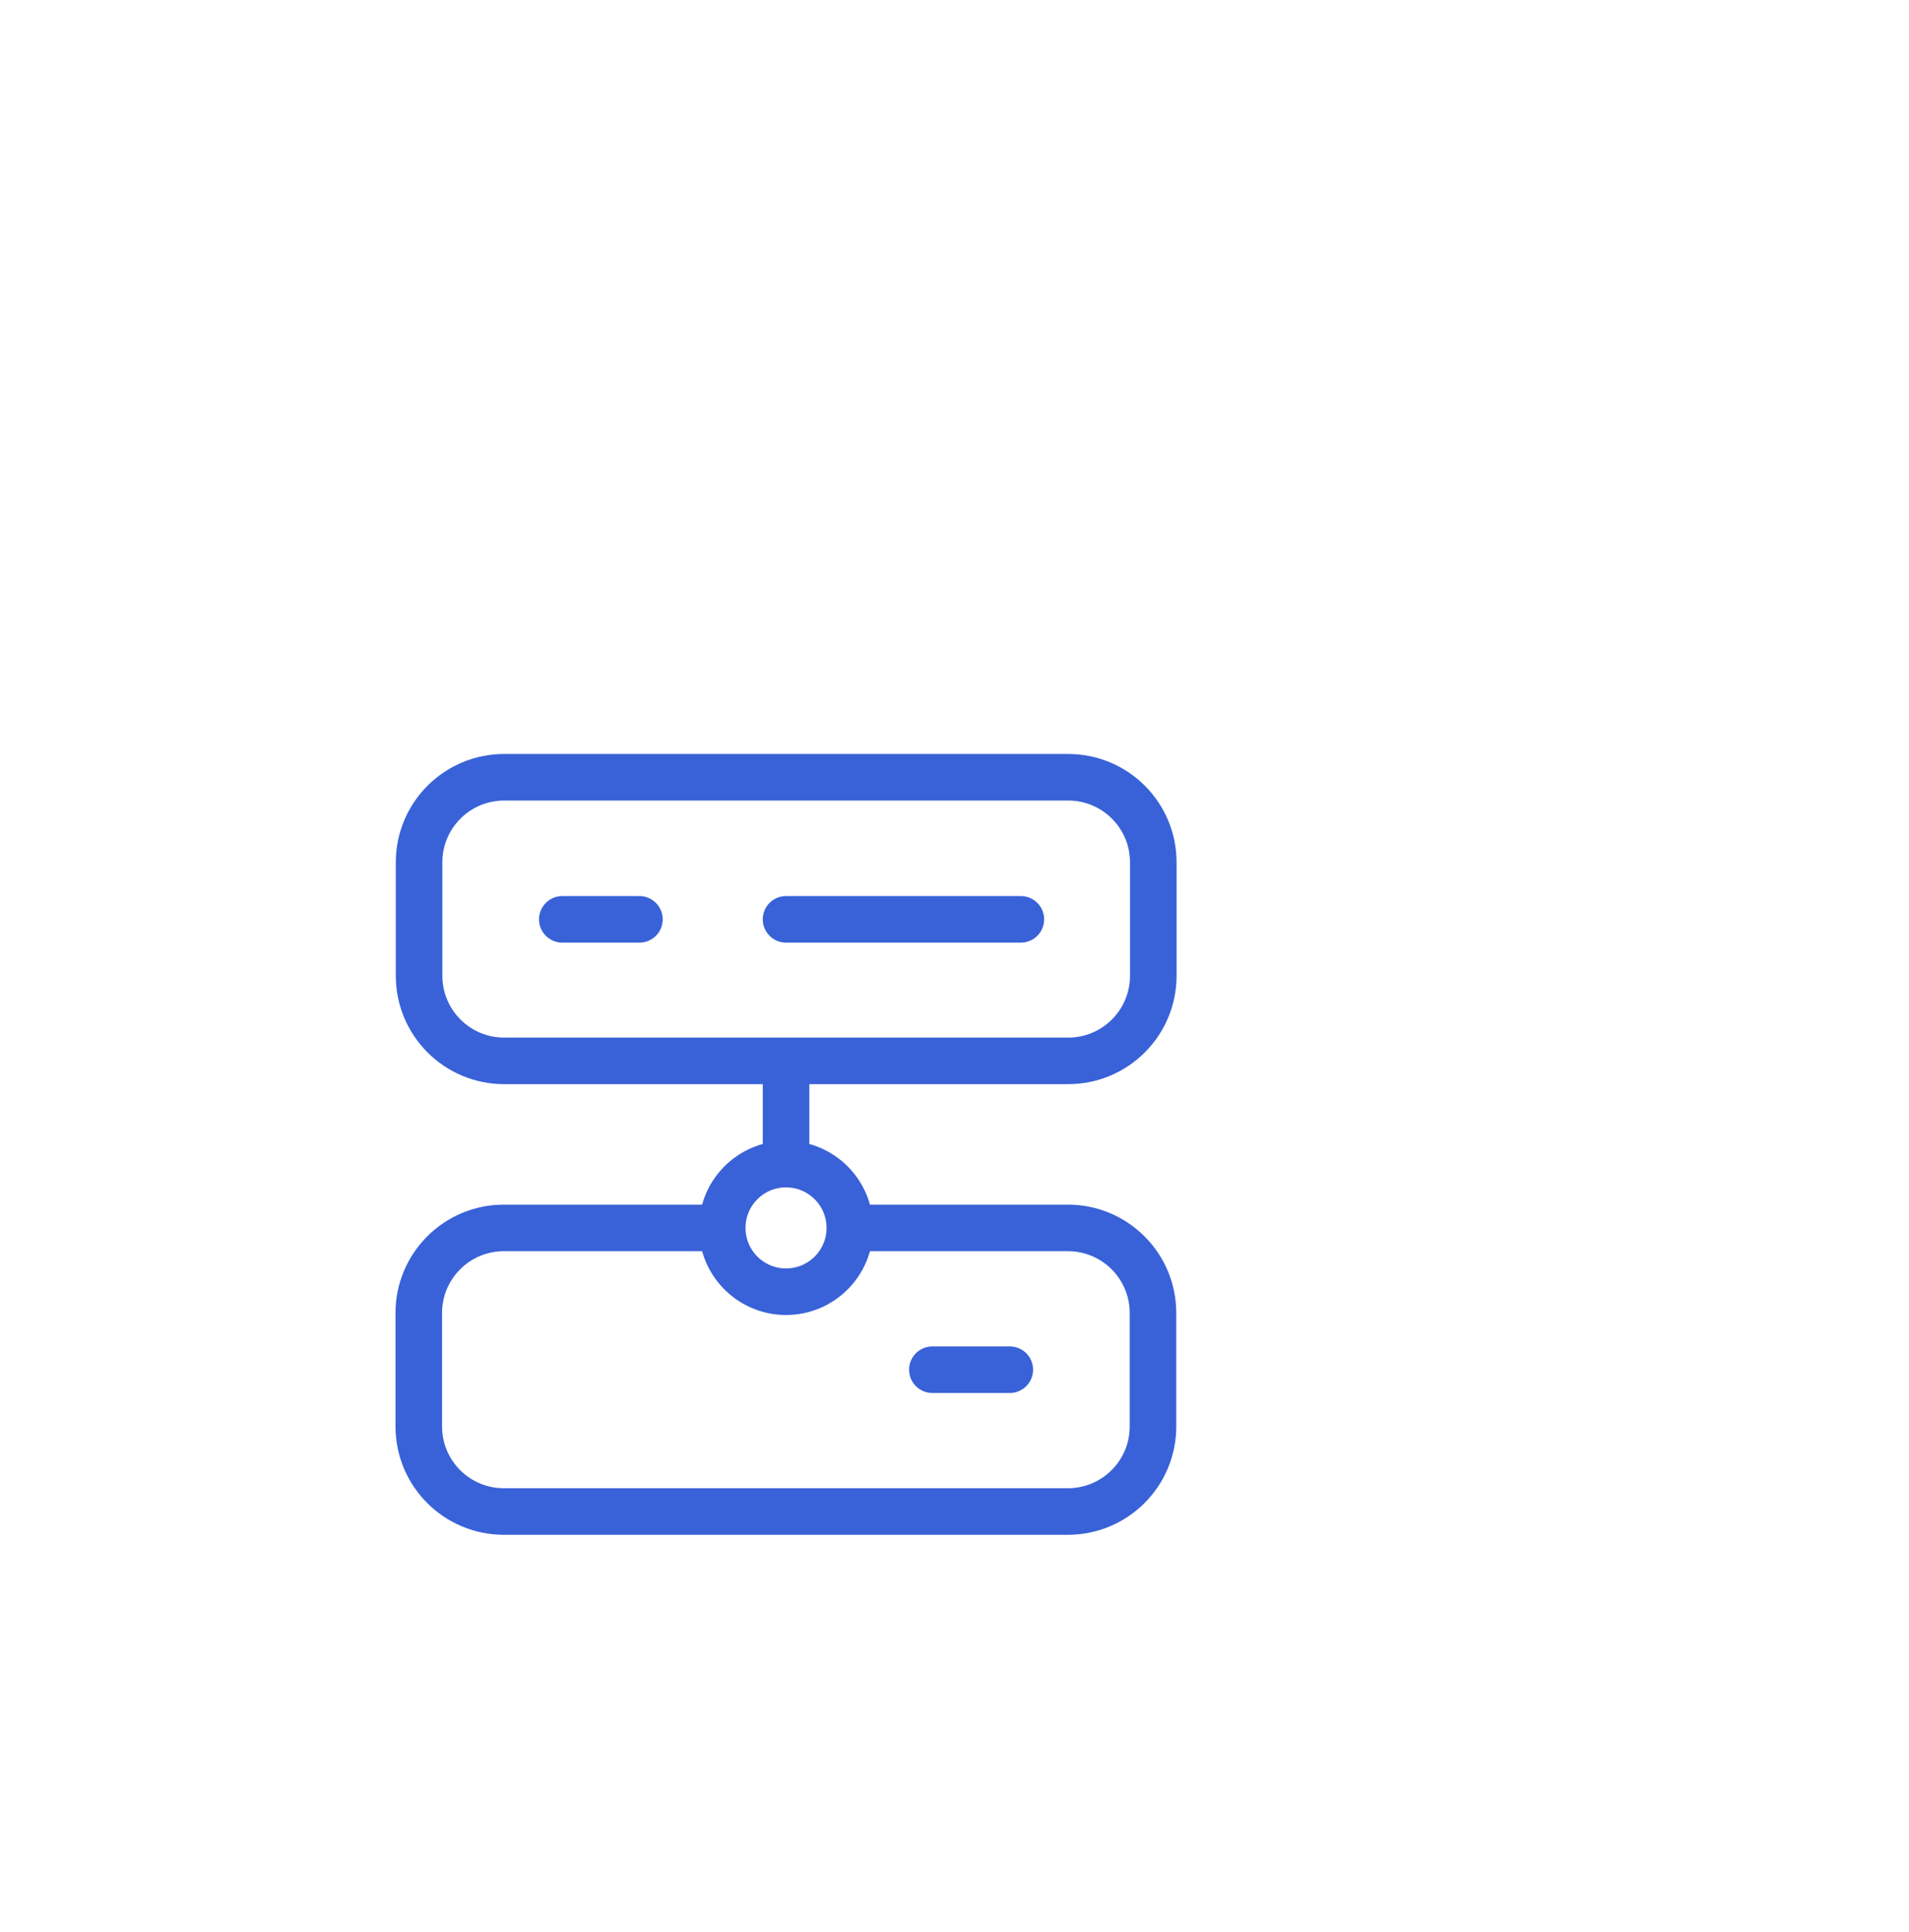 <?xml version="1.0" encoding="UTF-8"?> <svg xmlns="http://www.w3.org/2000/svg" width="82" height="83" viewBox="0 0 82 83" fill="none"><g filter="url(#filter0_d_101_4087)"><rect x="15.739" y="0.129" width="66.05" height="66.05" rx="15" fill="white"></rect><path d="M36.655 29.567L60.884 29.567C62.903 29.567 64.539 27.93 64.539 25.912V21.04C64.539 19.021 62.903 17.385 60.884 17.385L36.655 17.385C34.637 17.385 33.001 19.021 33.001 21.04V25.912C33.001 27.93 34.637 29.567 36.655 29.567Z" stroke="#3962D8" stroke-width="2" stroke-miterlimit="10" stroke-linecap="round"></path><path d="M48.764 23.488H58.85" stroke="#3962D8" stroke-width="2" stroke-miterlimit="10" stroke-linecap="round"></path><path d="M39.153 23.488H42.466" stroke="#3962D8" stroke-width="2" stroke-miterlimit="10" stroke-linecap="round"></path><path d="M60.871 36.742H36.643C34.624 36.742 32.988 38.378 32.988 40.396V45.269C32.988 47.287 34.624 48.923 36.643 48.923H60.871C62.89 48.923 64.526 47.287 64.526 45.269V40.396C64.526 38.378 62.89 36.742 60.871 36.742Z" stroke="#3962D8" stroke-width="2" stroke-miterlimit="10" stroke-linecap="round"></path><path d="M58.375 42.832H55.049" stroke="#3962D8" stroke-width="2" stroke-miterlimit="10" stroke-linecap="round"></path><path d="M48.764 36.742V29.579" stroke="#3962D8" stroke-width="2" stroke-miterlimit="10" stroke-linecap="round"></path><path d="M48.763 39.482C50.277 39.482 51.504 38.255 51.504 36.742C51.504 35.228 50.277 34.001 48.763 34.001C47.25 34.001 46.023 35.228 46.023 36.742C46.023 38.255 47.25 39.482 48.763 39.482Z" fill="white" stroke="#3962D8" stroke-width="2" stroke-miterlimit="10" stroke-linecap="round"></path></g><defs><filter id="filter0_d_101_4087" x="0.739" y="0.129" width="81.05" height="82.05" filterUnits="userSpaceOnUse" color-interpolation-filters="sRGB"><feFlood flood-opacity="0" result="BackgroundImageFix"></feFlood><feColorMatrix in="SourceAlpha" type="matrix" values="0 0 0 0 0 0 0 0 0 0 0 0 0 0 0 0 0 0 127 0" result="hardAlpha"></feColorMatrix><feOffset dx="-15" dy="16"></feOffset><feComposite in2="hardAlpha" operator="out"></feComposite><feColorMatrix type="matrix" values="0 0 0 0 0 0 0 0 0 0 0 0 0 0 0 0 0 0 0.08 0"></feColorMatrix><feBlend mode="normal" in2="BackgroundImageFix" result="effect1_dropShadow_101_4087"></feBlend><feBlend mode="normal" in="SourceGraphic" in2="effect1_dropShadow_101_4087" result="shape"></feBlend></filter></defs></svg> 